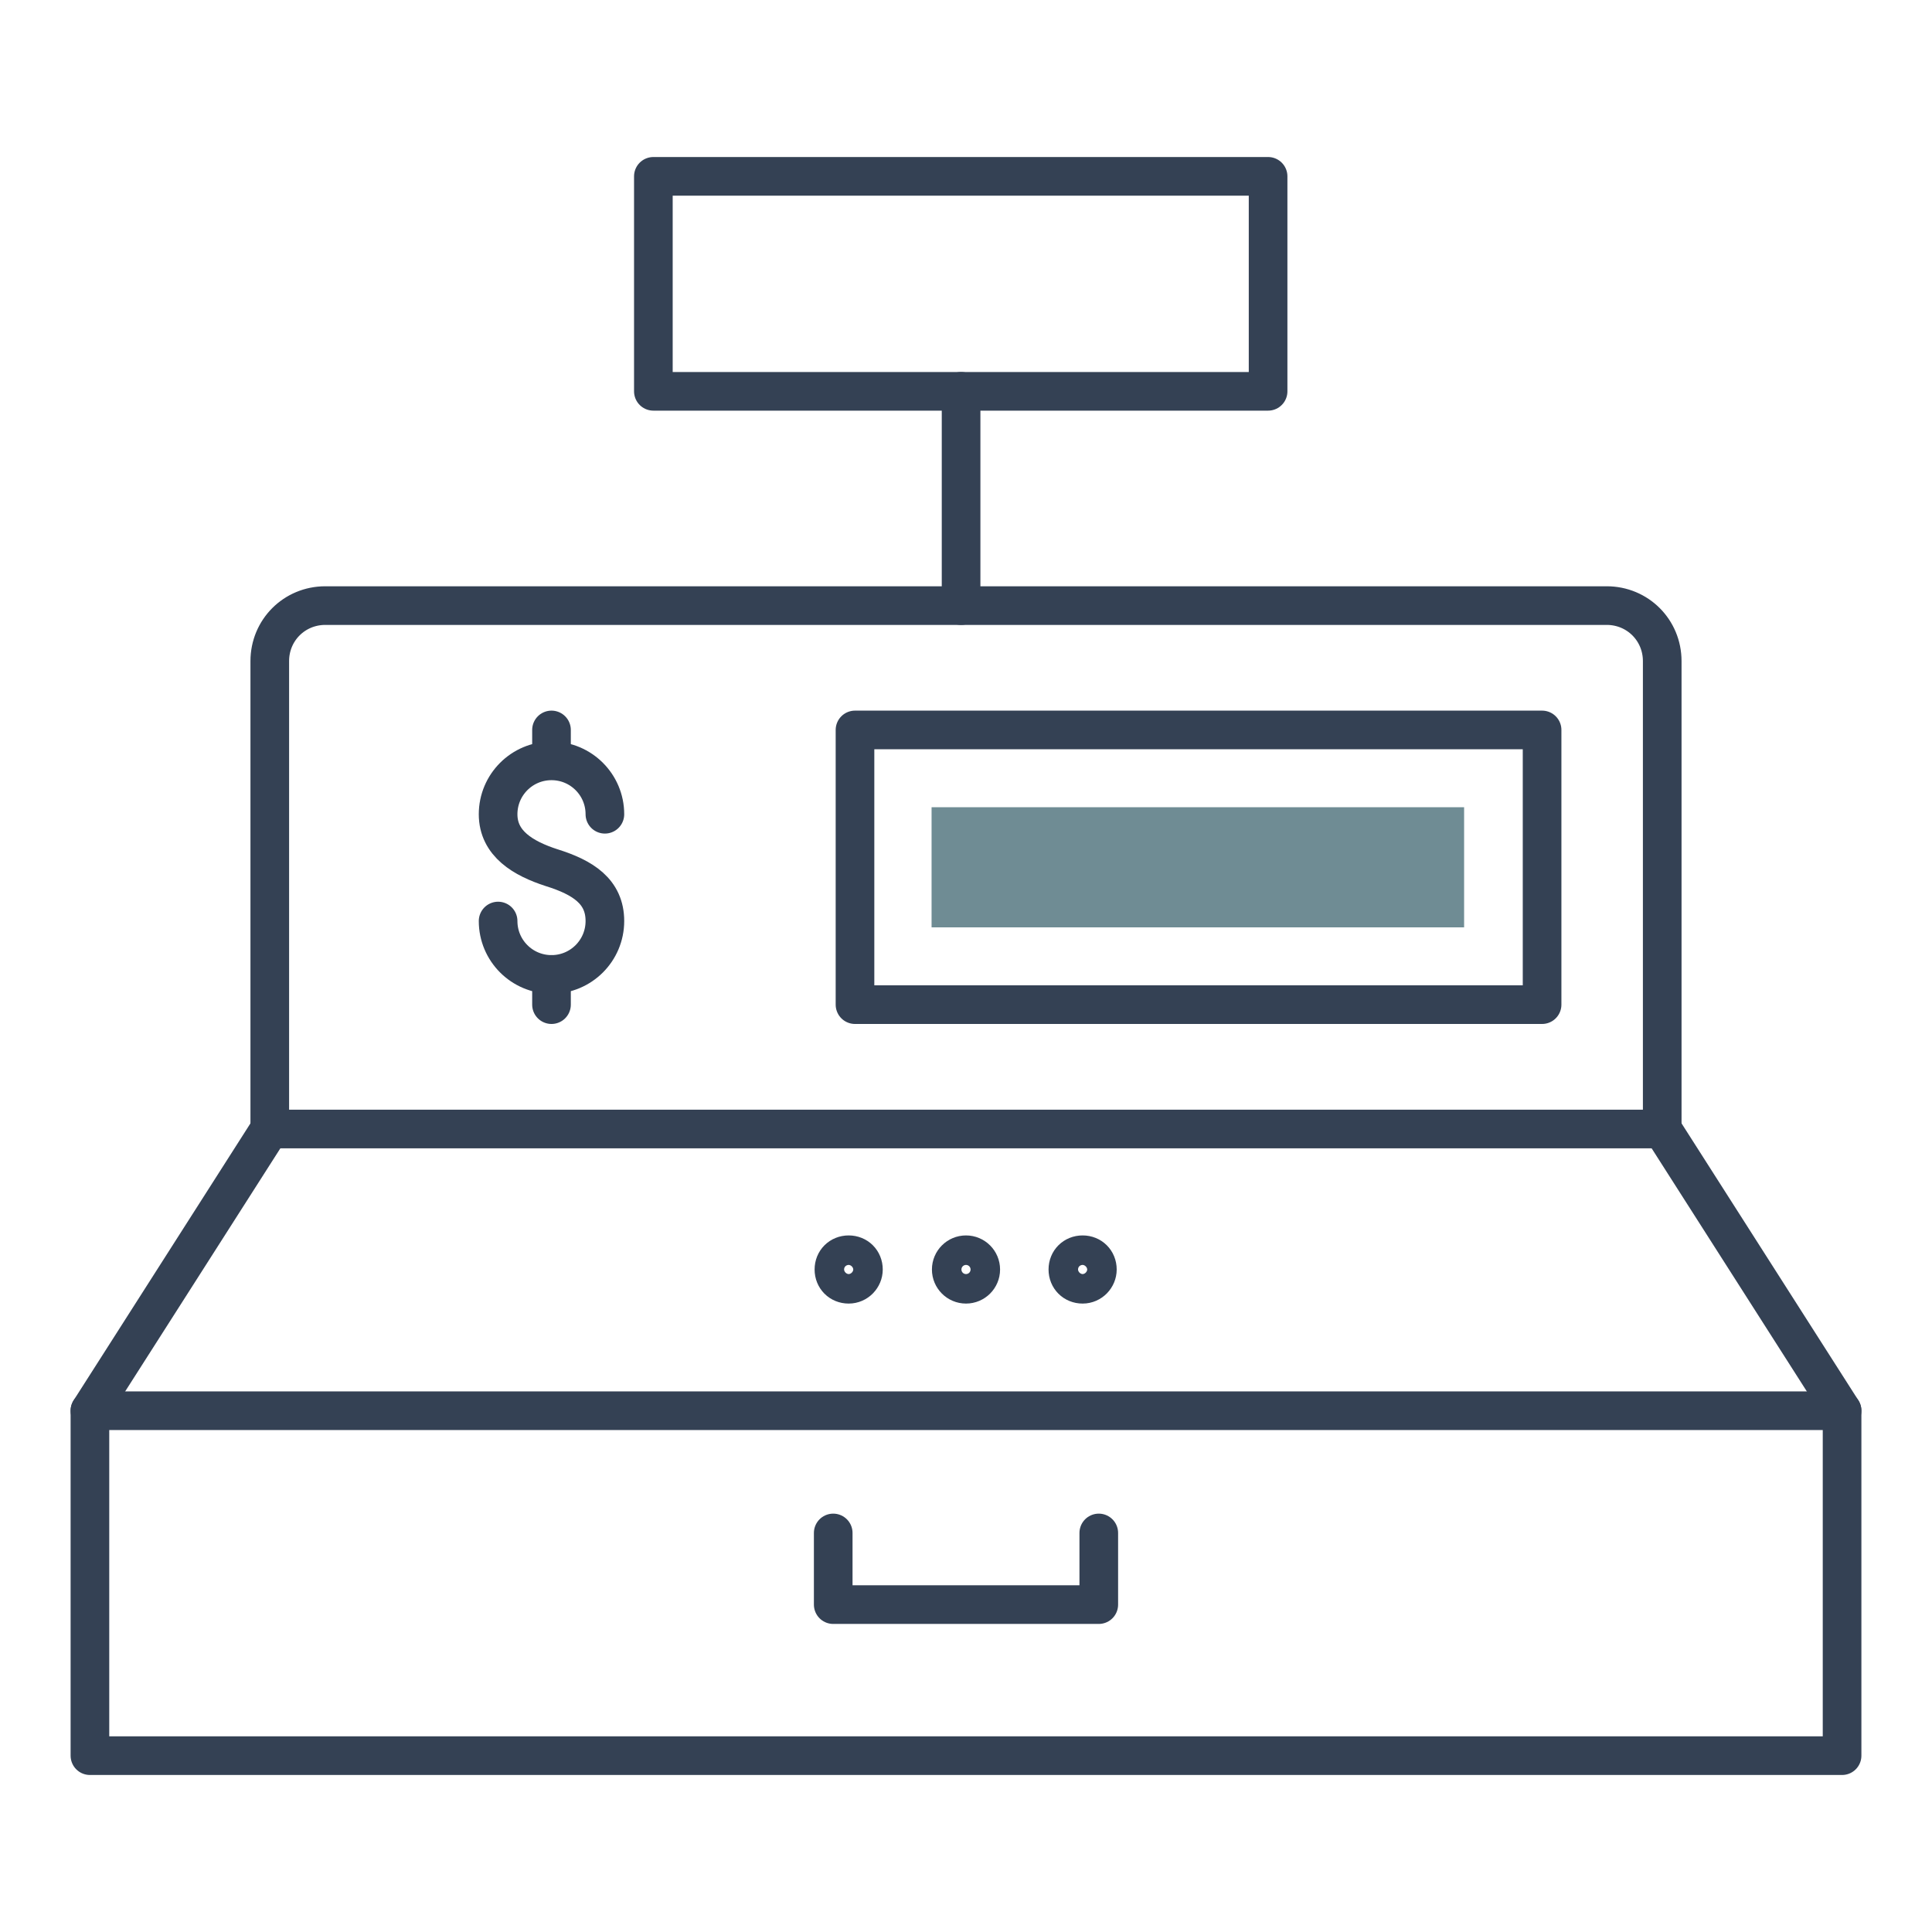 <?xml version="1.0" encoding="UTF-8"?>
<svg id="Icon_Set" data-name="Icon Set" xmlns="http://www.w3.org/2000/svg" version="1.1" viewBox="0 0 275 275">
  <defs>
    <style>
      .cls-1 {
        fill: #6f8c94;
        stroke-width: 0px;
      }

      .cls-2 {
        fill: none;
        stroke: #344154;
        stroke-linecap: round;
        stroke-linejoin: round;
        stroke-width: 5.5px;
      }
    </style>
  </defs>
  <g>
    <path class="cls-2" d="M70.9,131.1c0,4.2,3.4,7.6,7.6,7.6s7.6-3.4,7.6-7.6-3.1-6.2-7.6-7.6c-4-1.3-7.6-3.4-7.6-7.6s3.4-7.6,7.6-7.6,7.6,3.4,7.6,7.6"/>
    <line class="cls-2" x1="78.5" y1="103.9" x2="78.5" y2="108.2"/>
    <line class="cls-2" x1="78.5" y1="138.7" x2="78.5" y2="143"/>
  </g>
  <path class="cls-2" d="M46.2,86.2h182.5c4.4,0,7.9,3.5,7.9,7.9v66.6H38.4v-66.6c0-4.4,3.5-7.9,7.9-7.9Z"/>
  <rect class="cls-2" x="12.8" y="200.8" width="249.4" height="49.1"/>
  <rect class="cls-2" x="121.7" y="103.9" width="97.8" height="39.1"/>
  <rect class="cls-1" x="162" y="85.6" width="17.1" height="75.8" transform="translate(294 -47.1) rotate(90)"/>
  <line class="cls-2" x1="136.8" y1="86.2" x2="136.8" y2="55.7"/>
  <rect class="cls-2" x="93" y="25.1" width="87.5" height="30.6"/>
  <line class="cls-2" x1="262.2" y1="200.8" x2="236.6" y2="160.7"/>
  <line class="cls-2" x1="38.4" y1="160.7" x2="12.8" y2="200.8"/>
  <polyline class="cls-2" points="156.4 218.2 156.4 228.4 118.6 228.4 118.6 218.2"/>
  <path class="cls-2" d="M122.9,180.7c0,1.1-.9,2.1-2.1,2.1s-2.1-.9-2.1-2.1.9-2.1,2.1-2.1,2.1.9,2.1,2.1Z"/>
  <circle class="cls-2" cx="137.5" cy="180.7" r="2.1"/>
  <path class="cls-2" d="M156.2,180.7c0,1.1-.9,2.1-2.1,2.1s-2.1-.9-2.1-2.1.9-2.1,2.1-2.1,2.1.9,2.1,2.1Z"/>
</svg>